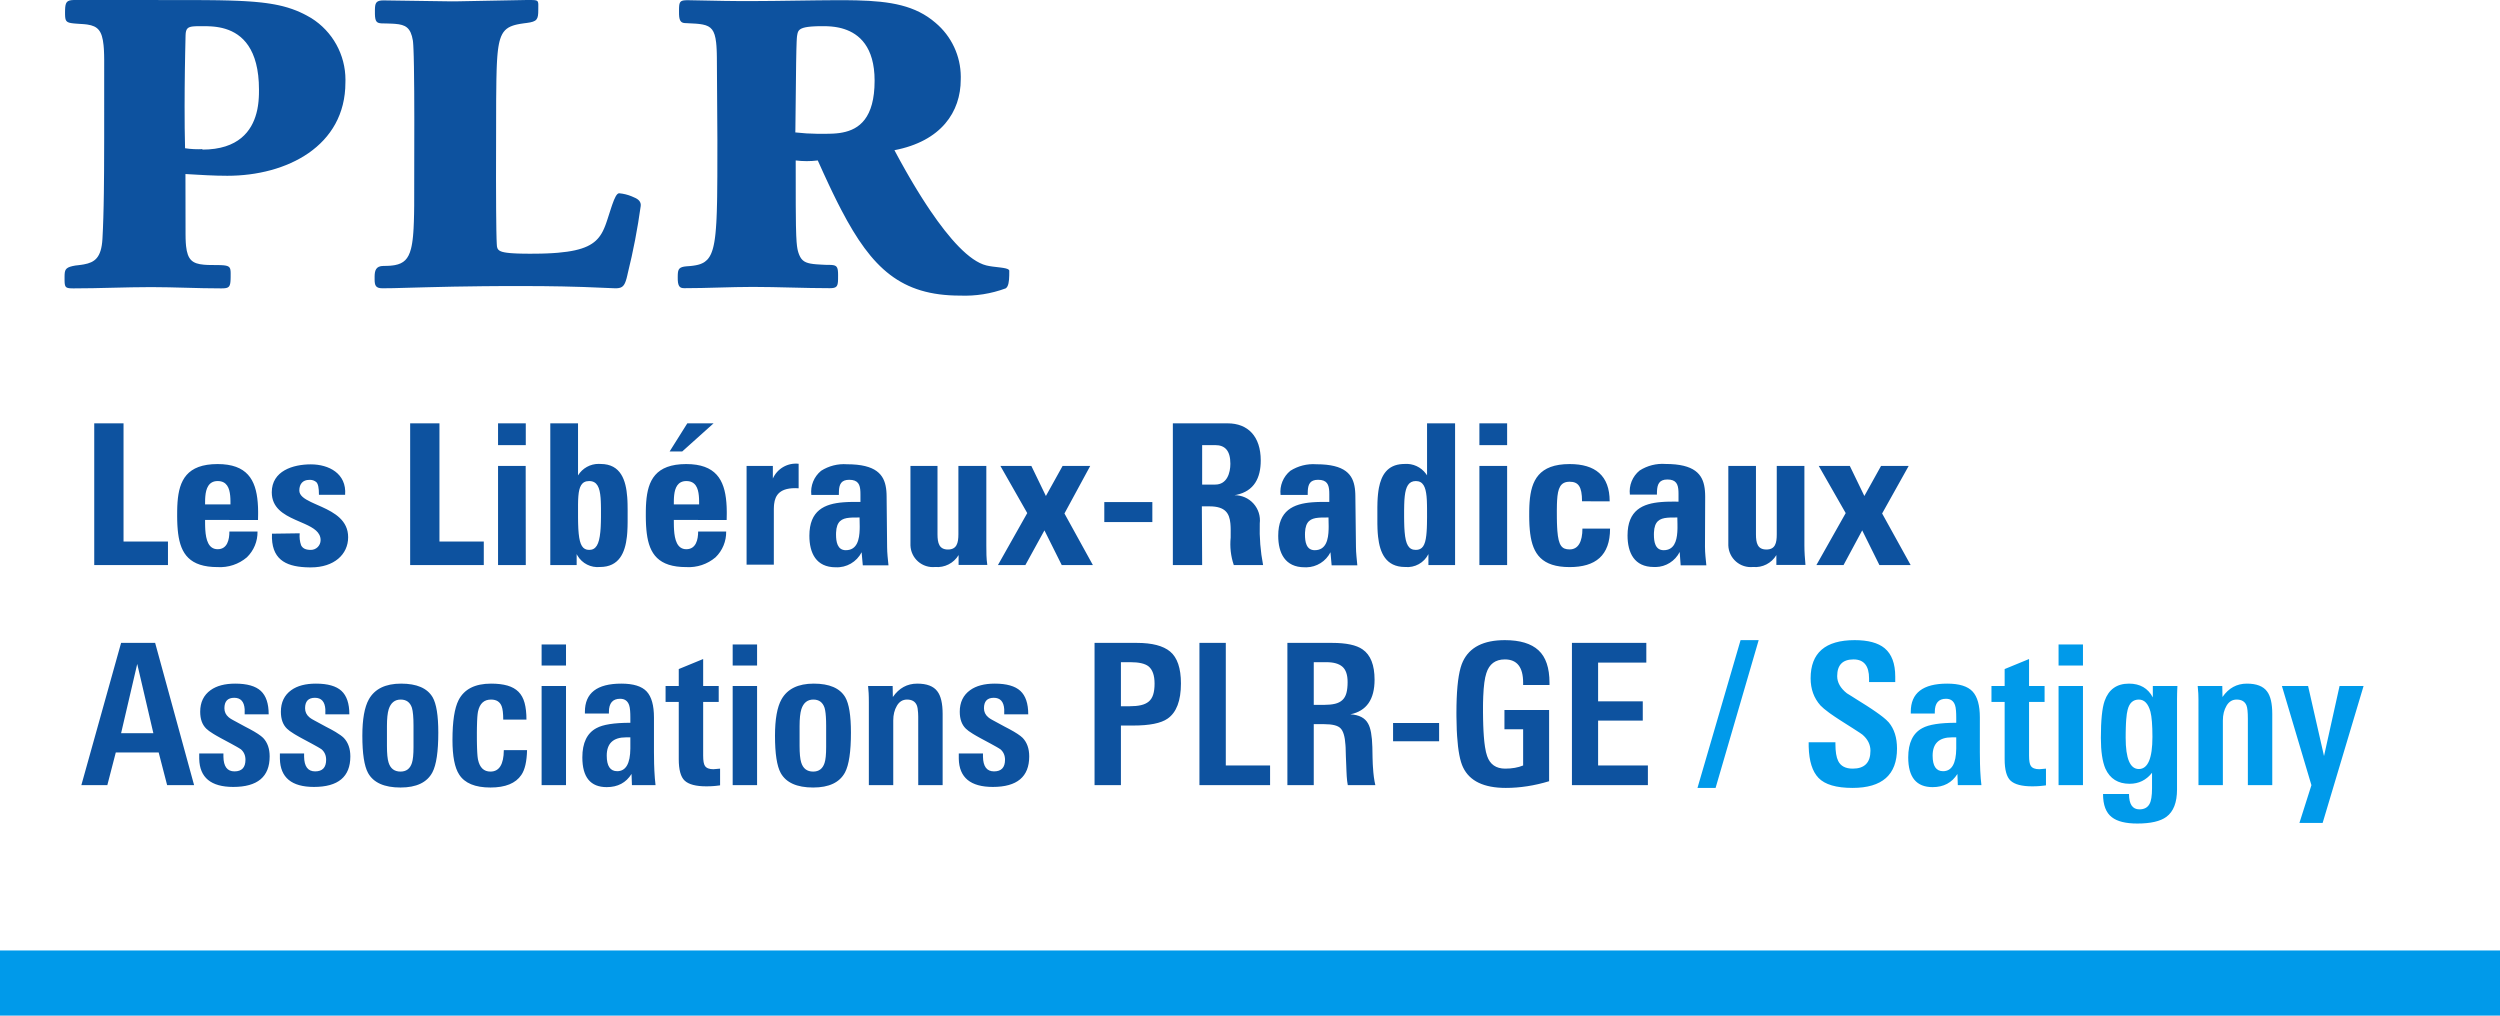 <?xml version="1.0" encoding="UTF-8"?>
<svg xmlns="http://www.w3.org/2000/svg" xmlns:xlink="http://www.w3.org/1999/xlink" width="256px" height="104px" viewBox="0 0 256 104" version="1.1">
  <title>logo_associations-plr-ge_satigny</title>
  <g id="Page-1" stroke="none" stroke-width="1" fill="none" fill-rule="evenodd">
    <g id="logo_associations-plr-ge_satigny" transform="translate(0, 0.001)" fill-rule="nonzero">
      <rect id="Rectangle" fill="#009AEA" x="0" y="97.329" width="256" height="6.67"></rect>
      <path d="M9.65,57.859 L9.65,43.349 L12.65,43.349 L12.65,55.449 L17.2,55.449 L17.2,57.859 L9.65,57.859 Z M26.42,53.249 L21,53.239 L21.002,53.658 L21.002,53.658 L21.008,53.952 L21.008,53.952 L21.022,54.252 C21.087,55.252 21.334,56.239 22.29,56.239 C23.29,56.239 23.49,55.239 23.49,54.429 L26.37,54.429 C26.387,55.422 25.993,56.378 25.28,57.069 C24.446,57.777 23.372,58.135 22.28,58.069 C19.433,58.069 18.51,56.72 18.241,54.629 L18.201,54.264 L18.201,54.264 L18.172,53.884 C18.168,53.82 18.165,53.755 18.161,53.689 L18.147,53.29 L18.147,53.29 L18.141,52.879 L18.141,52.879 L18.143,52.301 L18.143,52.301 L18.152,51.939 C18.154,51.879 18.156,51.82 18.159,51.761 L18.18,51.409 C18.345,49.209 19.122,47.519 22.28,47.519 C25.288,47.519 26.2,49.117 26.39,51.439 L26.415,51.822 C26.418,51.887 26.42,51.952 26.423,52.018 L26.431,52.418 C26.431,52.486 26.431,52.554 26.431,52.622 L26.42,53.249 L26.42,53.249 Z M21,51.649 L23.6,51.649 L23.598,51.276 L23.598,51.276 L23.59,51.017 L23.59,51.017 L23.571,50.757 C23.497,49.98 23.233,49.259 22.29,49.259 C21.347,49.259 21.093,50.052 21.025,50.818 L21.008,51.071 C21.007,51.112 21.005,51.153 21.004,51.194 L21,51.649 L21,51.649 Z M30.69,54.609 C30.649,55.021 30.696,55.437 30.83,55.829 C30.99,56.149 31.29,56.309 31.83,56.309 C32.382,56.309 32.83,55.862 32.83,55.309 C32.83,54.496 32.114,54.059 31.224,53.655 L30.229,53.219 C29.013,52.674 27.83,51.981 27.83,50.409 C27.83,48.219 30,47.549 31.83,47.549 C33.66,47.549 35.51,48.479 35.34,50.669 L32.66,50.669 C32.66,49.959 32.58,49.539 32.38,49.359 C32.209,49.22 31.999,49.142 31.781,49.135 L31.65,49.139 C31.03,49.139 30.65,49.539 30.65,50.229 C30.65,50.735 31.149,51.072 31.831,51.401 L32.186,51.565 L32.186,51.565 L32.953,51.906 C34.265,52.503 35.65,53.294 35.65,55.009 C35.65,56.779 34.2,58.099 31.85,58.099 L31.656,58.098 L31.656,58.098 L31.275,58.086 C29.218,57.981 27.74,57.244 27.85,54.649 L30.69,54.609 Z M42,57.859 L42,43.349 L45,43.349 L45,55.449 L49.54,55.449 L49.54,57.859 L42,57.859 Z M53.84,43.349 L53.84,45.579 L51,45.579 L51,43.349 L53.84,43.349 Z M53.84,57.859 L51,57.859 L51,47.709 L53.83,47.709 L53.84,57.859 Z M56.35,43.349 L59.19,43.349 L59.19,48.679 C59.645,47.938 60.454,47.494 61.315,47.501 L61.5,47.509 C63.585,47.509 64.102,49.201 64.229,50.912 L64.25,51.254 L64.25,51.254 L64.262,51.594 L64.262,51.594 L64.27,52.253 L64.27,52.253 L64.269,53.478 L64.269,53.478 L64.26,53.963 L64.26,53.963 L64.237,54.46 C64.234,54.516 64.23,54.571 64.225,54.627 L64.194,54.96 C64.014,56.563 63.416,58.059 61.44,58.059 C60.505,58.154 59.607,57.693 59.134,56.893 L59.05,56.739 L59.05,57.859 L56.35,57.859 L56.35,43.349 Z M61.531,53.443 L61.539,52.958 L61.539,52.958 L61.539,52.077 L61.539,52.077 L61.533,51.686 L61.533,51.686 L61.521,51.318 L61.521,51.318 L61.5,50.974 C61.415,49.922 61.151,49.259 60.33,49.259 C59.552,49.259 59.303,49.842 59.225,50.798 L59.204,51.13 C59.202,51.187 59.2,51.246 59.198,51.305 L59.191,51.676 L59.191,51.676 L59.191,52.958 L59.191,52.958 L59.196,53.443 C59.198,53.521 59.2,53.597 59.202,53.671 L59.218,54.095 C59.222,54.162 59.226,54.228 59.23,54.292 L59.26,54.656 C59.377,55.805 59.668,56.309 60.33,56.309 C61.025,56.309 61.348,55.754 61.473,54.479 L61.504,54.095 C61.508,54.027 61.512,53.958 61.515,53.888 L61.531,53.443 L61.531,53.443 Z M74.41,53.249 L69,53.239 L69.002,53.658 L69.002,53.658 L69.008,53.952 L69.008,53.952 L69.022,54.252 C69.086,55.252 69.332,56.239 70.28,56.239 C71.28,56.239 71.49,55.239 71.49,54.429 L74.36,54.429 C74.377,55.422 73.983,56.378 73.27,57.069 C72.436,57.777 71.362,58.135 70.27,58.069 C67.423,58.069 66.5,56.72 66.231,54.629 L66.191,54.264 L66.191,54.264 L66.162,53.884 C66.158,53.82 66.155,53.755 66.151,53.689 L66.137,53.29 L66.137,53.29 L66.131,52.879 L66.131,52.879 L66.133,52.301 L66.133,52.301 L66.142,51.939 C66.144,51.879 66.146,51.82 66.149,51.761 L66.17,51.409 C66.335,49.209 67.112,47.519 70.27,47.519 C73.278,47.519 74.19,49.117 74.38,51.439 L74.405,51.822 C74.408,51.887 74.41,51.952 74.413,52.018 L74.421,52.418 C74.421,52.486 74.421,52.554 74.421,52.622 L74.41,53.249 L74.41,53.249 Z M73.07,43.349 L69.86,46.229 L68.57,46.229 L70.38,43.349 L73.07,43.349 Z M69,51.649 L71.59,51.649 L71.588,51.276 L71.588,51.276 L71.58,51.017 L71.58,51.017 L71.561,50.757 C71.487,49.98 71.223,49.259 70.28,49.259 C69.389,49.259 69.118,49.967 69.036,50.69 L69.014,50.945 L69.014,50.945 L69.003,51.194 L69.003,51.194 L69,51.543 C69,51.579 69,51.615 69,51.649 Z M76.45,47.709 L79.14,47.709 L79.14,48.999 C79.598,47.976 80.665,47.365 81.78,47.489 L81.78,49.999 C79.818,49.873 79.371,50.747 79.27,51.617 L79.252,51.817 L79.252,51.817 L79.241,52.111 L79.241,52.111 L79.24,57.819 L76.45,57.819 L76.45,47.709 Z M90.84,55.999 C90.84,56.629 90.92,57.269 90.98,57.889 L88.35,57.889 L88.23,56.549 C87.724,57.541 86.682,58.144 85.57,58.089 C83.57,58.089 82.88,56.629 82.88,54.859 C82.88,52.263 84.427,51.589 86.348,51.436 L86.69,51.414 C86.748,51.411 86.806,51.408 86.864,51.406 L87.216,51.397 L87.216,51.397 L87.751,51.395 L87.751,51.395 L88.11,51.399 L88.11,51.399 L88.11,50.619 L88.105,50.353 C88.075,49.626 87.882,49.129 86.96,49.129 C86.136,49.129 85.952,49.603 85.911,50.207 L85.902,50.439 L85.902,50.439 L85.9,50.679 L85.9,50.679 L83.08,50.679 C82.971,49.739 83.348,48.809 84.08,48.209 C84.868,47.706 85.797,47.471 86.73,47.539 C89.7,47.539 90.533,48.594 90.733,50.002 L90.763,50.262 L90.763,50.262 L90.781,50.529 L90.781,50.529 L90.789,50.801 L90.789,50.801 L90.84,55.999 Z M85.61,54.739 C85.61,55.459 85.74,56.339 86.61,56.339 C87.779,56.339 88.002,55.237 88.031,54.198 L88.035,53.904 L88.035,53.904 L88.021,53.103 C88.02,53.064 88.02,53.026 88.02,52.989 L87.348,52.995 C87.306,52.996 87.264,52.998 87.222,52.999 L86.981,53.015 C86.2,53.086 85.663,53.37 85.614,54.529 L85.61,54.739 Z M98.16,57.849 L98.16,56.839 C97.659,57.671 96.727,58.145 95.76,58.059 C95.127,58.123 94.495,57.922 94.016,57.503 C93.536,57.084 93.252,56.486 93.23,55.849 L93.23,47.709 L96,47.709 L96,54.709 C96,55.609 96.17,56.269 97.07,56.269 C97.97,56.269 98.14,55.609 98.14,54.709 L98.14,47.709 L101,47.709 L101,55.849 C101,56.519 101,57.199 101.1,57.849 L98.16,57.849 Z M105,57.859 L102.19,57.859 L105.19,52.539 L102.44,47.709 L105.61,47.709 L107.1,50.789 L108.81,47.709 L111.64,47.709 L109,52.579 L111.91,57.859 L108.72,57.859 L106.95,54.309 L105,57.859 Z M118,51.409 L118,53.459 L113.08,53.459 L113.08,51.409 L118,51.409 Z M123.1,57.859 L120.1,57.859 L120.1,43.349 L125.71,43.349 C127.78,43.349 129.1,44.679 129.1,47.149 C129.1,48.933 128.431,50.28 126.616,50.67 L126.41,50.709 C127.153,50.701 127.864,51.014 128.36,51.567 C128.856,52.121 129.089,52.861 129,53.599 C128.956,55.028 129.07,56.456 129.34,57.859 L126.34,57.859 C126.034,56.956 125.925,55.998 126.02,55.049 L126.022,54.285 L126.022,54.285 L126.016,53.995 C126.015,53.948 126.013,53.901 126.01,53.854 L125.99,53.582 C125.888,52.563 125.474,51.849 123.85,51.849 L123.07,51.849 L123.1,57.859 Z M123.1,49.619 L124.44,49.619 C125.65,49.619 125.99,48.419 125.99,47.489 C125.99,46.109 125.41,45.579 124.44,45.579 L123.1,45.579 L123.1,49.619 Z M138.85,55.999 C138.85,56.314 138.873,56.632 138.901,56.948 L138.99,57.889 L138.99,57.889 L136.36,57.889 L136.24,56.549 C135.768,57.483 134.821,58.073 133.785,58.092 L133.59,58.089 C131.59,58.089 130.89,56.629 130.89,54.859 C130.89,52.263 132.442,51.589 134.362,51.436 L134.704,51.414 C134.761,51.411 134.819,51.408 134.877,51.406 L135.228,51.397 L135.228,51.397 L135.762,51.395 L135.762,51.395 L136.12,51.399 L136.12,51.399 L136.12,50.619 L136.115,50.353 C136.085,49.626 135.892,49.129 134.97,49.129 C134.146,49.129 133.962,49.603 133.921,50.207 L133.912,50.439 L133.912,50.439 L133.91,50.679 L133.91,50.679 L131.13,50.679 C131.021,49.739 131.398,48.809 132.13,48.209 C132.922,47.706 133.854,47.471 134.79,47.539 C137.752,47.539 138.549,48.594 138.737,50.002 L138.765,50.262 L138.765,50.262 L138.782,50.529 L138.782,50.529 L138.789,50.801 L138.789,50.801 L138.85,55.999 Z M133.63,54.739 C133.63,55.459 133.75,56.339 134.63,56.339 C135.799,56.339 136.022,55.237 136.051,54.198 L136.055,53.904 L136.055,53.904 L136.041,53.103 C136.04,53.064 136.04,53.026 136.04,52.989 L135.364,52.995 C135.322,52.996 135.28,52.998 135.238,52.999 L134.996,53.015 C134.214,53.086 133.683,53.37 133.634,54.529 L133.63,54.739 Z M149,57.859 L146.27,57.859 L146.27,56.739 C145.823,57.632 144.873,58.157 143.88,58.059 C141.897,58.059 141.297,56.581 141.117,54.977 L141.085,54.644 C141.08,54.589 141.077,54.533 141.073,54.477 L141.056,54.144 L141.056,54.144 L141.043,53.65 L141.043,53.65 L141.042,51.936 L141.042,51.936 L141.052,51.442 C141.054,51.386 141.056,51.33 141.059,51.275 L141.078,50.94 C141.086,50.828 141.095,50.717 141.107,50.606 L141.147,50.275 L141.147,50.275 L141.201,49.95 C141.447,48.668 142.065,47.598 143.621,47.515 L143.82,47.509 C144.687,47.439 145.522,47.828 146.027,48.525 L146.13,48.679 L146.13,43.349 L149,43.349 L149,57.859 Z M146.121,53.671 L146.13,52.958 L146.13,52.958 L146.129,52.077 L146.129,52.077 L146.123,51.686 L146.123,51.686 L146.112,51.318 C146.109,51.259 146.107,51.2 146.103,51.143 L146.078,50.811 C145.983,49.854 145.719,49.259 144.98,49.259 C144.241,49.259 143.956,49.842 143.847,50.798 L143.817,51.13 C143.813,51.187 143.809,51.246 143.806,51.305 L143.791,51.676 L143.791,51.676 L143.781,52.274 L143.781,52.274 L143.781,52.958 L143.781,52.958 L143.787,53.443 L143.787,53.443 L143.799,53.888 C143.802,53.958 143.805,54.027 143.809,54.095 L143.835,54.479 C143.943,55.754 144.241,56.309 144.98,56.309 C145.648,56.309 145.935,55.854 146.052,54.823 L146.084,54.479 L146.084,54.479 L146.107,54.095 L146.107,54.095 L146.121,53.671 L146.121,53.671 Z M154.33,43.349 L154.33,45.579 L151.49,45.579 L151.49,43.349 L154.33,43.349 Z M154.33,57.859 L151.49,57.859 L151.49,47.709 L154.33,47.709 L154.33,57.859 Z M162,51.329 C162,49.819 161.62,49.329 160.73,49.329 C159.789,49.329 159.519,49.971 159.446,51.253 L159.43,51.637 L159.43,51.637 L159.42,52.278 L159.42,52.278 L159.423,53.045 L159.423,53.045 L159.432,53.529 L159.432,53.529 L159.449,53.964 L159.449,53.964 L159.473,54.353 C159.592,55.881 159.935,56.259 160.73,56.259 C161.62,56.259 162.04,55.459 162.04,54.129 L164.87,54.129 C164.87,56.889 163.38,58.069 160.73,58.069 C157.883,58.069 156.96,56.72 156.691,54.629 L156.651,54.264 L156.651,54.264 L156.622,53.884 C156.618,53.82 156.615,53.755 156.611,53.689 L156.597,53.29 L156.597,53.29 L156.591,52.879 L156.591,52.879 L156.593,52.301 L156.593,52.301 L156.602,51.939 C156.604,51.879 156.606,51.82 156.609,51.761 L156.63,51.409 C156.795,49.209 157.572,47.519 160.73,47.519 C163.34,47.519 164.83,48.689 164.83,51.339 L162,51.329 Z M174.59,55.999 C174.59,56.629 174.67,57.269 174.73,57.889 L172.1,57.889 L172,56.519 C171.53,57.455 170.581,58.046 169.545,58.063 L169.35,58.059 C167.35,58.059 166.66,56.599 166.66,54.829 C166.66,52.233 168.207,51.559 170.123,51.406 L170.465,51.384 C170.522,51.381 170.58,51.378 170.638,51.376 L170.989,51.367 L170.989,51.367 L171.522,51.365 L171.522,51.365 L171.88,51.369 L171.88,51.369 L171.88,50.589 L171.875,50.323 C171.845,49.596 171.653,49.099 170.74,49.099 C169.873,49.099 169.707,49.634 169.676,50.292 L169.67,50.528 C169.67,50.569 169.67,50.609 169.67,50.649 L166.9,50.649 C166.786,49.709 167.163,48.775 167.9,48.179 C168.688,47.676 169.617,47.441 170.55,47.509 C173.52,47.509 174.353,48.564 174.553,49.972 L174.583,50.232 L174.583,50.232 L174.601,50.499 L174.601,50.499 L174.609,50.771 C174.61,50.817 174.61,50.863 174.61,50.909 L174.59,55.999 Z M169.36,54.739 C169.36,55.459 169.48,56.339 170.36,56.339 C171.411,56.339 171.693,55.437 171.757,54.496 L171.771,54.198 C171.773,54.149 171.774,54.099 171.774,54.05 L171.772,53.619 L171.772,53.619 L171.761,53.103 C171.76,53.064 171.76,53.026 171.76,52.989 L171.092,52.995 C171.05,52.996 171.008,52.998 170.967,52.999 L170.727,53.015 C169.949,53.086 169.413,53.37 169.364,54.529 L169.36,54.739 Z M181.9,57.849 L181.9,56.839 C181.404,57.672 180.475,58.146 179.51,58.059 C178.877,58.123 178.245,57.922 177.766,57.503 C177.286,57.084 177.002,56.486 176.98,55.849 L176.98,47.709 L179.81,47.709 L179.81,54.709 C179.81,55.609 179.97,56.269 180.88,56.269 C181.79,56.269 181.94,55.609 181.94,54.709 L181.94,47.709 L184.77,47.709 L184.77,55.849 C184.77,56.519 184.82,57.199 184.88,57.849 L181.9,57.849 Z M188.78,57.859 L186,57.859 L189,52.539 L186.24,47.709 L189.42,47.709 L190.91,50.789 L192.62,47.709 L195.45,47.709 L192.73,52.579 L195.65,57.859 L192.45,57.859 L190.69,54.309 L188.78,57.859 Z M18.99,17.819 L19,23.999 L19.006,24.443 C19.009,24.583 19.015,24.716 19.023,24.842 L19.053,25.2 C19.205,26.61 19.71,27.001 20.868,27.104 L21.158,27.124 L21.158,27.124 L21.475,27.135 L21.475,27.135 L22.353,27.142 L22.353,27.142 L22.651,27.15 C23.422,27.184 23.582,27.317 23.613,27.782 L23.619,27.959 L23.619,27.959 L23.618,28.382 L23.618,28.382 L23.611,28.654 C23.583,29.275 23.471,29.461 23.038,29.512 L22.848,29.526 L22.848,29.526 L22.62,29.529 L22.62,29.529 L20.828,29.509 L20.828,29.509 L17.262,29.42 C16.667,29.407 16.07,29.399 15.47,29.399 L13.49,29.42 L13.49,29.42 L9.51,29.509 C8.848,29.521 8.188,29.529 7.53,29.529 L7.282,29.525 C6.761,29.506 6.643,29.395 6.617,28.902 L6.611,28.666 L6.611,28.666 L6.611,28.287 L6.611,28.287 L6.618,28.078 C6.65,27.53 6.821,27.343 7.72,27.189 L8.024,27.154 L8.024,27.154 L8.313,27.117 L8.313,27.117 L8.586,27.073 C9.692,26.87 10.377,26.405 10.49,24.469 L10.541,23.418 L10.541,23.418 L10.581,22.292 L10.581,22.292 L10.612,21.076 L10.612,21.076 L10.635,19.756 L10.635,19.756 L10.657,17.546 L10.657,17.546 L10.668,14.086 L10.668,14.086 L10.669,6.113 L10.669,6.113 L10.662,5.634 L10.662,5.634 L10.646,5.199 C10.643,5.13 10.639,5.063 10.635,4.997 L10.604,4.624 C10.455,3.148 10.017,2.671 8.943,2.512 L8.673,2.48 L8.673,2.48 L8.378,2.457 C8.326,2.454 8.274,2.452 8.22,2.449 L7.748,2.416 L7.748,2.416 L7.493,2.392 C6.873,2.324 6.712,2.202 6.672,1.721 L6.662,1.524 L6.662,1.524 L6.66,1.289 L6.66,1.289 L6.664,0.996 C6.688,0.231 6.839,0.022 7.515,0.001 L19.825,0.003 L19.825,0.003 L21.755,0.018 L21.755,0.018 L22.462,0.028 L22.462,0.028 L23.458,0.051 L23.458,0.051 L24.38,0.084 L24.38,0.084 L24.958,0.112 L24.958,0.112 L25.508,0.145 L25.508,0.145 L26.031,0.184 L26.031,0.184 L26.53,0.231 C26.611,0.239 26.691,0.247 26.771,0.256 L27.236,0.313 L27.236,0.313 L27.68,0.378 L27.68,0.378 L28.106,0.451 C28.245,0.477 28.381,0.504 28.515,0.533 L28.908,0.624 C28.972,0.64 29.036,0.657 29.099,0.674 L29.473,0.78 C29.779,0.873 30.074,0.977 30.361,1.093 L30.703,1.239 C30.816,1.289 30.929,1.342 31.04,1.397 L31.373,1.568 C31.539,1.656 31.704,1.75 31.87,1.849 C34.057,3.214 35.377,5.609 35.375,8.174 L35.37,8.449 C35.37,14.959 29.37,17.999 23.28,17.999 C22.565,17.999 21.885,17.977 21.188,17.943 L20.122,17.885 L20.122,17.885 L18.99,17.819 L18.99,17.819 Z M20.71,15.319 C24.449,15.319 25.782,13.377 26.257,11.598 L26.327,11.311 C26.337,11.264 26.347,11.217 26.357,11.17 L26.406,10.891 L26.406,10.891 L26.445,10.62 L26.445,10.62 L26.474,10.359 L26.474,10.359 L26.501,9.991 L26.501,9.991 L26.515,9.655 L26.515,9.655 L26.52,9.189 L26.52,9.189 C26.52,4.958 24.767,3.477 23.094,2.958 L22.838,2.886 C22.795,2.875 22.753,2.865 22.711,2.855 L22.459,2.803 L22.459,2.803 L22.212,2.762 L22.212,2.762 L21.972,2.731 L21.972,2.731 L21.627,2.701 L21.627,2.701 L21.204,2.683 L21.204,2.683 L20.415,2.68 L20.415,2.68 L20.124,2.684 L20.124,2.684 L19.873,2.696 C19.219,2.743 19.022,2.923 19.002,3.612 L18.962,5.422 L18.962,5.422 L18.931,7.199 C18.923,7.802 18.916,8.413 18.911,9.026 L18.903,10.86 C18.901,12.378 18.915,13.856 18.95,15.179 C19.545,15.271 20.149,15.301 20.75,15.269 L20.71,15.319 Z M50.89,25.239 L50.91,25.326 L50.91,25.326 L50.935,25.408 L50.935,25.408 L50.971,25.483 C51.012,25.556 51.073,25.621 51.168,25.677 L51.277,25.73 L51.277,25.73 L51.411,25.779 C51.436,25.786 51.462,25.793 51.49,25.801 L51.672,25.841 L51.672,25.841 L51.889,25.876 L51.889,25.876 L52.144,25.905 C52.19,25.91 52.238,25.914 52.288,25.918 L52.609,25.94 L52.609,25.94 L52.977,25.958 L52.977,25.958 L53.396,25.97 L53.396,25.97 L54.127,25.979 L54.127,25.979 L54.4,25.979 C54.751,25.979 55.085,25.976 55.402,25.969 L56.015,25.949 L56.015,25.949 L56.587,25.92 L56.587,25.92 L57.119,25.882 C59.853,25.65 60.957,25 61.603,23.903 L61.719,23.691 C61.737,23.655 61.755,23.619 61.773,23.582 L61.876,23.355 L61.876,23.355 L61.973,23.117 L61.973,23.117 L62.065,22.869 L62.065,22.869 L62.198,22.476 L62.198,22.476 L62.576,21.305 L62.576,21.305 L62.694,20.955 C62.929,20.283 63.153,19.789 63.4,19.789 C63.84,19.828 64.271,19.934 64.678,20.101 L64.92,20.209 C65.38,20.389 65.66,20.669 65.61,21.089 C65.289,23.415 64.845,25.721 64.28,27.999 L64.24,28.183 L64.24,28.183 L64.161,28.505 C63.949,29.289 63.716,29.481 63.191,29.514 L62.98,29.519 L62.98,29.519 L59.751,29.387 L59.751,29.387 L57.571,29.329 L57.571,29.329 L55.731,29.302 L55.731,29.302 L53.549,29.29 L53.549,29.29 L51.243,29.294 L51.243,29.294 L49.494,29.307 L49.494,29.307 L46.44,29.351 L46.44,29.351 L43.647,29.415 L43.647,29.415 L40.273,29.506 L40.273,29.506 L39.15,29.519 L39.15,29.519 C38.456,29.519 38.369,29.203 38.361,28.636 L38.361,28.307 C38.371,27.743 38.462,27.229 39.28,27.229 L39.571,27.226 L39.571,27.226 L39.843,27.214 C39.887,27.212 39.93,27.209 39.972,27.206 L40.218,27.18 L40.218,27.18 L40.446,27.145 C41.327,26.978 41.816,26.53 42.087,25.47 L42.15,25.192 L42.15,25.192 L42.205,24.888 L42.205,24.888 L42.252,24.556 L42.252,24.556 L42.292,24.195 L42.292,24.195 L42.324,23.804 L42.324,23.804 L42.351,23.382 L42.351,23.382 L42.381,22.688 L42.381,22.688 L42.401,21.918 L42.401,21.918 L42.413,21.067 L42.413,21.067 L42.425,12.182 L42.425,12.182 L42.415,9.338 L42.415,9.338 L42.388,6.835 L42.388,6.835 L42.366,5.803 L42.366,5.803 L42.345,5.156 L42.345,5.156 L42.32,4.633 L42.32,4.633 L42.301,4.363 L42.301,4.363 L42.28,4.159 L42.28,4.159 C42.06,2.816 41.519,2.528 40.468,2.442 L40.168,2.423 L40.168,2.423 L39.49,2.399 L39.49,2.399 L39.258,2.398 L39.258,2.398 L39.06,2.392 C38.571,2.361 38.409,2.208 38.392,1.44 L38.391,1.015 L38.391,1.015 L38.4,0.777 C38.433,0.263 38.583,0.039 39.26,0.039 L46.247,0.139 L46.247,0.139 L46.685,0.137 L46.685,0.137 L53.83,0.001 L53.83,0.001 L54.385,0 L54.385,0 L54.599,0.005 L54.599,0.005 L54.768,0.017 C55.013,0.047 55.092,0.126 55.115,0.336 L55.123,0.479 L55.123,0.479 L55.12,0.999 C55.12,1.999 55,2.209 53.94,2.349 L53.663,2.384 L53.663,2.384 L53.28,2.441 L53.28,2.441 L53.045,2.485 C53.007,2.492 52.97,2.5 52.934,2.508 L52.722,2.56 L52.722,2.56 L52.525,2.62 C51.861,2.843 51.458,3.226 51.212,4.018 L51.146,4.255 C51.125,4.338 51.106,4.425 51.088,4.516 L51.037,4.802 L51.037,4.802 L50.993,5.113 L50.993,5.113 L50.955,5.452 L50.955,5.452 L50.923,5.82 L50.923,5.82 L50.897,6.217 L50.897,6.217 L50.875,6.646 L50.875,6.646 L50.857,7.107 L50.857,7.107 L50.831,8.131 L50.831,8.131 L50.807,10.279 L50.807,10.279 L50.792,18.274 L50.792,18.274 L50.804,21.479 L50.804,21.479 L50.827,23.553 L50.827,23.553 L50.847,24.446 L50.847,24.446 L50.867,24.934 L50.867,24.934 L50.882,25.159 C50.884,25.19 50.887,25.216 50.89,25.239 Z M73.455,18.046 L73.46,14.339 L73.46,14.339 L73.407,5.885 L73.407,5.885 L73.399,5.443 L73.399,5.443 L73.384,5.04 L73.384,5.04 L73.362,4.676 L73.362,4.676 L73.331,4.348 C73.19,3.105 72.822,2.682 71.963,2.51 L71.737,2.472 L71.737,2.472 L71.49,2.442 L71.49,2.442 L71.221,2.419 L71.221,2.419 L70.27,2.369 L70.27,2.369 C69.801,2.369 69.561,2.246 69.533,1.473 L69.531,1.017 L69.531,1.017 L69.536,0.771 C69.559,0.212 69.667,0.054 70.182,0.025 L70.41,0.019 L70.41,0.019 L74.141,0.091 L74.141,0.091 L75.407,0.105 L75.407,0.105 L76.41,0.109 L76.41,0.109 L77.948,0.104 L77.948,0.104 L79.402,0.091 L79.402,0.091 L83.457,0.037 L83.457,0.037 L84.772,0.024 L84.772,0.024 L86.1,0.019 L86.1,0.019 L86.923,0.023 L86.923,0.023 L87.715,0.036 C91.203,0.121 93.743,0.561 95.79,2.329 C97.432,3.703 98.378,5.729 98.385,7.861 L98.38,8.139 C98.38,11.459 96.38,14.459 91.59,15.379 L91.909,15.974 L91.909,15.974 L92.241,16.583 L92.241,16.583 L92.763,17.516 L92.763,17.516 L93.126,18.146 L93.126,18.146 L93.499,18.78 L93.499,18.78 L93.881,19.414 L93.881,19.414 L94.272,20.045 C94.337,20.15 94.403,20.254 94.47,20.359 L94.871,20.979 L94.871,20.979 L95.277,21.588 C97.187,24.4 99.25,26.748 101,27.179 C101.097,27.204 101.199,27.225 101.305,27.243 L101.631,27.294 L101.631,27.294 L102.444,27.392 L102.444,27.392 L102.734,27.433 C103.096,27.492 103.35,27.574 103.35,27.729 L103.346,28.211 C103.333,28.798 103.271,29.349 102.98,29.529 C101.49,30.08 99.907,30.331 98.32,30.269 C92.264,30.269 89.286,27.492 86.162,21.517 L85.8,20.813 C85.74,20.693 85.679,20.573 85.619,20.451 L85.253,19.704 L85.253,19.704 L84.884,18.929 L84.884,18.929 L84.32,17.712 L84.32,17.712 L83.74,16.429 L83.74,16.429 C82.99,16.523 82.23,16.523 81.48,16.429 L81.485,20.978 L81.485,20.978 L81.505,23.081 L81.505,23.081 L81.534,24.113 L81.534,24.113 L81.571,24.769 L81.571,24.769 L81.613,25.19 L81.613,25.19 L81.655,25.462 L81.655,25.462 L81.692,25.638 L81.692,25.638 L81.748,25.843 L81.748,25.843 L81.814,26.03 L81.814,26.03 L81.85,26.119 C82.107,26.732 82.491,26.937 83.279,27.033 L83.594,27.064 L83.594,27.064 L84.145,27.099 L84.145,27.099 L84.57,27.119 L84.57,27.119 L84.957,27.122 L84.957,27.122 L85.166,27.132 C85.643,27.169 85.787,27.318 85.815,27.916 L85.82,28.179 L85.82,28.179 L85.817,28.605 L85.817,28.605 L85.807,28.834 C85.768,29.357 85.612,29.509 84.99,29.509 L83.017,29.489 L83.017,29.489 L79.068,29.4 C78.409,29.387 77.75,29.379 77.09,29.379 L75.335,29.4 L75.335,29.4 L71.845,29.489 C71.262,29.501 70.677,29.509 70.09,29.509 C69.706,29.509 69.436,29.43 69.403,28.671 L69.4,28.377 L69.4,28.377 L69.404,28.14 C69.423,27.554 69.543,27.329 70.309,27.269 L70.667,27.242 L70.667,27.242 L70.959,27.209 L70.959,27.209 L71.23,27.166 L71.23,27.166 L71.399,27.131 L71.399,27.131 L71.56,27.09 L71.56,27.09 L71.712,27.041 C71.736,27.032 71.761,27.023 71.784,27.013 L71.924,26.952 L71.924,26.952 L72.056,26.882 L72.056,26.882 L72.179,26.802 C72.259,26.746 72.334,26.682 72.405,26.61 L72.507,26.495 L72.507,26.495 L72.602,26.368 C72.633,26.323 72.662,26.276 72.691,26.227 L72.773,26.071 C72.786,26.044 72.799,26.016 72.812,25.988 L72.885,25.808 L72.885,25.808 L72.953,25.613 C72.964,25.579 72.974,25.544 72.985,25.509 L73.044,25.287 L73.044,25.287 L73.098,25.046 L73.098,25.046 L73.147,24.787 L73.147,24.787 L73.192,24.507 L73.192,24.507 L73.232,24.206 L73.232,24.206 L73.268,23.884 L73.268,23.884 L73.314,23.358 L73.314,23.358 L73.353,22.78 L73.353,22.78 L73.374,22.363 L73.374,22.363 L73.401,21.69 L73.401,21.69 L73.426,20.699 L73.426,20.699 L73.436,20.161 L73.436,20.161 L73.455,18.046 L73.455,18.046 Z M83.727,13.701 L84.649,13.698 L84.649,13.698 L85.139,13.688 L85.139,13.688 L85.391,13.676 L85.391,13.676 L85.646,13.656 L85.646,13.656 L85.903,13.628 C85.946,13.622 85.989,13.616 86.032,13.61 L86.289,13.565 C87.961,13.239 89.56,12.117 89.56,8.259 C89.56,4.772 87.955,3.464 86.448,2.974 L86.191,2.897 L86.191,2.897 L85.937,2.835 L85.937,2.835 L85.69,2.787 L85.69,2.787 L85.45,2.749 L85.45,2.749 L85.109,2.711 L85.109,2.711 L84.796,2.69 L84.796,2.69 L84.606,2.683 L84.606,2.683 L84.21,2.679 L84.21,2.679 L83.751,2.684 C83.68,2.686 83.611,2.688 83.545,2.69 L83.174,2.71 C83.117,2.714 83.062,2.718 83.009,2.723 L82.717,2.756 C82.002,2.857 81.786,3.055 81.693,3.333 L81.663,3.441 L81.663,3.441 L81.63,3.617 L81.63,3.617 L81.61,3.751 L81.61,3.751 L81.593,3.965 L81.593,3.965 L81.577,4.266 L81.577,4.266 L81.55,5.09 L81.55,5.09 L81.524,6.438 L81.524,6.438 L81.447,13.281 L81.447,13.281 L81.44,13.559 L81.44,13.559 C82.199,13.646 82.963,13.693 83.727,13.701 L83.727,13.701 Z M14.052,67.987 L12.4,75.08 L15.705,75.08 L14.052,67.987 Z M17.115,80.399 L16.249,77.054 L11.856,77.054 L10.99,80.399 L8.33,80.399 L12.4,65.831 L15.886,65.831 L19.876,80.399 L17.115,80.399 Z M27.613,77.457 C27.613,79.54 26.371,80.581 23.886,80.581 C21.602,80.581 20.44,79.62 20.4,77.699 L20.4,77.155 L22.878,77.155 L22.878,77.478 C22.892,78.485 23.268,78.989 24.007,78.989 C24.759,78.989 25.135,78.593 25.135,77.8 C25.135,77.357 24.98,77.001 24.672,76.732 L24.467,76.601 L24.467,76.601 L24.262,76.48 L24.262,76.48 L23.682,76.158 L23.682,76.158 L22.62,75.588 L22.62,75.588 L22.2,75.353 C22.135,75.316 22.072,75.279 22.013,75.244 L21.84,75.14 C21.511,74.939 21.273,74.764 21.125,74.616 C20.709,74.213 20.5,73.636 20.5,72.883 C20.5,71.916 20.856,71.177 21.568,70.667 C22.186,70.224 23.026,70.002 24.087,70.002 C25.296,70.002 26.169,70.25 26.707,70.747 C27.244,71.245 27.513,72.044 27.513,73.145 L25.054,73.145 L25.054,72.621 C25.001,71.842 24.645,71.453 23.986,71.453 C23.315,71.453 22.979,71.809 22.979,72.521 C22.979,72.891 23.122,73.197 23.409,73.44 L23.565,73.559 L23.565,73.559 L23.697,73.642 L23.697,73.642 L23.894,73.753 L23.894,73.753 L25.115,74.415 L25.115,74.415 L25.552,74.643 C26.237,75.01 26.702,75.317 26.948,75.563 C27.392,76.034 27.613,76.665 27.613,77.457 Z M35.875,77.457 C35.875,79.54 34.632,80.581 32.147,80.581 C29.863,80.581 28.701,79.62 28.661,77.699 L28.661,77.155 L31.14,77.155 L31.14,77.478 C31.153,78.485 31.529,78.989 32.268,78.989 C33.02,78.989 33.396,78.593 33.396,77.8 C33.396,77.357 33.242,77.001 32.933,76.732 L32.729,76.601 L32.729,76.601 L32.523,76.48 L32.523,76.48 L31.943,76.158 L31.943,76.158 L30.881,75.588 C30.806,75.547 30.734,75.507 30.664,75.468 L30.274,75.244 C30.214,75.208 30.157,75.174 30.102,75.14 C29.773,74.939 29.534,74.764 29.387,74.616 C28.97,74.213 28.762,73.636 28.762,72.883 C28.762,71.916 29.118,71.177 29.83,70.667 C30.448,70.224 31.287,70.002 32.349,70.002 C33.558,70.002 34.431,70.25 34.968,70.747 C35.505,71.245 35.774,72.044 35.774,73.145 L33.316,73.145 L33.316,72.621 C33.262,71.842 32.906,71.453 32.248,71.453 C31.576,71.453 31.24,71.809 31.24,72.521 C31.24,72.891 31.384,73.197 31.67,73.44 L31.826,73.559 L31.826,73.559 L31.958,73.642 L31.958,73.642 L32.155,73.753 L32.155,73.753 L33.376,74.415 L33.376,74.415 L33.813,74.643 C33.882,74.679 33.948,74.716 34.012,74.751 L34.371,74.957 C34.758,75.189 35.038,75.391 35.21,75.563 C35.653,76.034 35.875,76.665 35.875,77.457 Z M42.343,74.314 C42.343,73.454 42.289,72.843 42.182,72.48 C41.994,71.916 41.611,71.634 41.033,71.634 C40.429,71.634 40.019,71.963 39.804,72.621 C39.683,73.011 39.623,73.589 39.623,74.354 L39.623,76.369 C39.623,77.148 39.677,77.713 39.784,78.062 C39.972,78.693 40.382,79.009 41.013,79.009 C41.604,79.009 41.994,78.713 42.182,78.122 C42.289,77.8 42.343,77.256 42.343,76.49 L42.343,74.314 Z M44.882,75.019 C44.882,76.967 44.68,78.324 44.277,79.09 C43.727,80.124 42.639,80.641 41.013,80.641 C39.347,80.641 38.239,80.144 37.688,79.15 C37.299,78.438 37.104,77.169 37.104,75.342 C37.104,73.649 37.326,72.407 37.769,71.614 C38.373,70.539 39.475,70.002 41.074,70.002 C42.672,70.002 43.747,70.465 44.298,71.392 C44.687,72.064 44.882,73.273 44.882,75.019 Z M53.97,76.813 C53.943,77.981 53.748,78.828 53.385,79.352 C52.808,80.211 51.753,80.641 50.222,80.641 C48.65,80.641 47.582,80.198 47.018,79.311 C46.561,78.613 46.333,77.431 46.333,75.765 C46.333,73.871 46.541,72.514 46.957,71.695 C47.535,70.566 48.643,70.002 50.282,70.002 C50.94,70.002 51.501,70.069 51.965,70.203 C52.428,70.338 52.804,70.549 53.093,70.838 C53.382,71.127 53.59,71.506 53.718,71.977 C53.845,72.447 53.909,73.018 53.909,73.689 L51.531,73.689 C51.531,73.058 51.478,72.601 51.37,72.319 C51.196,71.862 50.833,71.634 50.282,71.634 C49.57,71.634 49.127,72.037 48.952,72.843 L48.936,72.927 L48.936,72.927 L48.906,73.136 L48.906,73.136 L48.881,73.399 C48.878,73.447 48.874,73.497 48.871,73.55 L48.854,73.893 L48.854,73.893 L48.837,74.507 L48.837,74.507 L48.832,74.983 L48.832,74.983 L48.833,75.752 L48.833,75.752 L48.84,76.211 L48.84,76.211 L48.851,76.618 L48.851,76.618 L48.866,76.972 C48.869,77.027 48.872,77.079 48.875,77.129 L48.896,77.405 C48.9,77.447 48.904,77.486 48.909,77.524 L48.937,77.721 C48.942,77.749 48.947,77.776 48.952,77.8 C49.127,78.606 49.55,79.009 50.222,79.009 C51.122,79.009 51.578,78.277 51.592,76.813 L53.97,76.813 Z M55.461,80.399 L55.461,70.244 L57.959,70.244 L57.959,80.399 L55.461,80.399 Z M55.461,68.148 L55.461,65.992 L57.959,65.992 L57.959,68.148 L55.461,68.148 Z M64.548,75.503 L64.105,75.503 C62.789,75.503 62.13,76.128 62.13,77.377 C62.13,78.438 62.486,78.969 63.198,78.969 C64.085,78.969 64.535,78.196 64.548,76.651 L64.548,75.503 Z M64.71,80.399 L64.669,79.251 C64.105,80.151 63.259,80.601 62.13,80.601 C60.465,80.601 59.632,79.587 59.632,77.558 C59.632,76.067 60.115,75.066 61.083,74.556 C61.741,74.193 62.896,74.012 64.548,74.012 L64.548,73.488 L64.542,73.105 L64.542,73.105 L64.524,72.779 C64.505,72.532 64.472,72.345 64.427,72.218 C64.28,71.775 63.971,71.553 63.501,71.553 C62.735,71.553 62.352,72.004 62.352,72.904 L62.352,73.065 L59.894,73.065 L59.894,72.883 C59.894,70.962 61.136,70.002 63.621,70.002 C64.857,70.002 65.724,70.271 66.221,70.808 C66.718,71.345 66.966,72.232 66.966,73.468 L66.966,77.014 C66.966,77.441 66.971,77.841 66.981,78.212 L67.007,78.918 L67.007,78.918 C67.034,79.476 67.074,79.969 67.128,80.399 L64.71,80.399 Z M73.737,78.707 L73.737,80.419 L73.329,80.469 C73.256,80.476 73.18,80.483 73.102,80.49 C72.867,80.51 72.608,80.52 72.326,80.52 C71.265,80.52 70.526,80.325 70.11,79.936 C69.707,79.56 69.505,78.828 69.505,77.74 L69.505,71.876 L68.155,71.876 L68.155,70.244 L69.505,70.244 L69.505,68.511 L72.004,67.483 L72.004,70.244 L73.596,70.244 L73.596,71.876 L72.004,71.876 L72.004,77.377 C72.004,77.901 72.064,78.25 72.185,78.425 C72.333,78.653 72.622,78.767 73.052,78.767 L73.737,78.707 L73.737,78.707 Z M75.026,80.399 L75.026,70.244 L77.525,70.244 L77.525,80.399 L75.026,80.399 Z M75.026,68.148 L75.026,65.992 L77.525,65.992 L77.525,68.148 L75.026,68.148 Z M84.598,76.49 L84.598,74.314 L84.591,73.828 C84.574,73.22 84.522,72.771 84.436,72.48 C84.248,71.916 83.865,71.634 83.288,71.634 C82.683,71.634 82.274,71.963 82.059,72.621 C81.938,73.011 81.877,73.589 81.877,74.354 L81.877,76.369 C81.877,77.148 81.931,77.713 82.039,78.062 C82.227,78.693 82.636,79.009 83.268,79.009 C83.859,79.009 84.248,78.713 84.436,78.122 C84.544,77.8 84.598,77.256 84.598,76.49 Z M87.136,75.019 C87.136,76.967 86.935,78.324 86.532,79.09 C85.981,80.124 84.893,80.641 83.268,80.641 C81.602,80.641 80.494,80.144 79.943,79.15 C79.553,78.438 79.359,77.169 79.359,75.342 C79.359,73.649 79.58,72.407 80.024,71.614 C80.628,70.539 81.73,70.002 83.328,70.002 C84.927,70.002 86.001,70.465 86.552,71.392 C86.942,72.064 87.136,73.273 87.136,75.019 Z M96.526,80.399 L94.028,80.399 L94.026,73.373 L94.026,73.373 L94.012,72.991 C93.991,72.642 93.949,72.391 93.887,72.239 C93.726,71.836 93.39,71.634 92.879,71.634 C92.436,71.634 92.09,71.846 91.842,72.269 C91.593,72.692 91.469,73.192 91.469,73.77 L91.469,80.399 L88.97,80.399 L88.97,71.896 L88.965,71.402 L88.965,71.402 L88.95,70.969 L88.95,70.969 C88.937,70.7 88.916,70.459 88.89,70.244 L91.408,70.244 L91.428,71.372 C92.06,70.459 92.893,70.002 93.927,70.002 C94.908,70.002 95.593,70.264 95.982,70.788 C96.345,71.258 96.526,72.03 96.526,73.105 L96.526,80.399 Z M105.392,77.457 C105.392,79.54 104.15,80.581 101.665,80.581 C99.381,80.581 98.219,79.62 98.179,77.699 L98.179,77.155 L100.657,77.155 L100.657,77.478 C100.671,78.485 101.047,78.989 101.786,78.989 C102.538,78.989 102.914,78.593 102.914,77.8 C102.914,77.357 102.759,77.001 102.451,76.732 L102.246,76.601 L102.246,76.601 L102.041,76.48 L102.041,76.48 L101.461,76.158 L101.461,76.158 L100.399,75.588 L100.399,75.588 L99.979,75.353 C99.914,75.316 99.851,75.279 99.792,75.244 L99.619,75.14 C99.29,74.939 99.052,74.764 98.904,74.616 C98.488,74.213 98.279,73.636 98.279,72.883 C98.279,71.916 98.635,71.177 99.347,70.667 C99.965,70.224 100.805,70.002 101.866,70.002 C103.075,70.002 103.948,70.25 104.486,70.747 C105.023,71.245 105.292,72.044 105.292,73.145 L102.833,73.145 L102.833,72.621 C102.78,71.842 102.424,71.453 101.765,71.453 C101.094,71.453 100.758,71.809 100.758,72.521 C100.758,72.891 100.901,73.197 101.188,73.44 L101.344,73.559 L101.344,73.559 L101.476,73.642 L101.476,73.642 L101.673,73.753 L101.673,73.753 L102.894,74.415 L102.894,74.415 L103.331,74.643 C104.016,75.01 104.481,75.317 104.727,75.563 C105.171,76.034 105.392,76.665 105.392,77.457 Z M118.228,70.002 C118.228,69.156 118.02,68.565 117.603,68.229 C117.241,67.947 116.623,67.806 115.749,67.806 L114.782,67.806 L114.782,72.319 L115.669,72.319 C116.126,72.319 116.515,72.282 116.838,72.208 C117.16,72.134 117.425,72.01 117.634,71.836 C117.842,71.661 117.993,71.423 118.087,71.12 C118.181,70.818 118.228,70.445 118.228,70.002 Z M120.928,69.982 C120.928,71.755 120.471,72.957 119.558,73.589 C118.886,74.059 117.711,74.294 116.032,74.294 L114.782,74.294 L114.782,80.399 L112.082,80.399 L112.082,65.831 L116.414,65.831 C117.973,65.831 119.108,66.126 119.82,66.717 C120.559,67.335 120.928,68.424 120.928,69.982 Z M122.822,80.399 L122.822,65.831 L125.522,65.831 L125.522,78.384 L130.056,78.384 L130.056,80.399 L122.822,80.399 Z M137.995,69.841 C137.995,69.102 137.817,68.578 137.461,68.269 C137.105,67.96 136.558,67.806 135.819,67.806 L134.529,67.806 L134.529,72.178 L135.577,72.178 C136.02,72.178 136.397,72.141 136.706,72.067 C137.014,71.993 137.266,71.866 137.461,71.684 C137.656,71.503 137.794,71.261 137.874,70.959 C137.955,70.657 137.995,70.284 137.995,69.841 Z M138.015,80.399 C137.962,80.131 137.925,79.825 137.904,79.483 L137.877,78.941 L137.877,78.941 L137.854,78.344 L137.854,78.344 L137.818,77.469 L137.818,77.469 L137.791,76.533 L137.791,76.533 L137.773,76.269 L137.773,76.269 C137.72,75.422 137.552,74.858 137.27,74.576 C137.001,74.294 136.444,74.153 135.597,74.153 L134.529,74.153 L134.529,80.399 L131.829,80.399 L131.829,65.831 L136.403,65.831 C137.854,65.831 138.895,66.053 139.526,66.496 C140.346,67.06 140.756,68.094 140.756,69.599 C140.756,71.627 139.929,72.81 138.277,73.145 C139.177,73.199 139.782,73.515 140.091,74.092 C140.353,74.541 140.499,75.344 140.529,76.499 L140.55,77.61 L140.55,77.61 L140.57,78.214 L140.57,78.214 L140.588,78.515 C140.59,78.541 140.592,78.565 140.594,78.586 C140.635,79.298 140.715,79.902 140.836,80.399 L138.015,80.399 Z M142.65,75.906 L142.65,74.032 L147.365,74.032 L147.365,75.906 L142.65,75.906 Z M155.969,70.143 L155.969,69.901 C155.969,68.316 155.344,67.523 154.095,67.523 C153.128,67.523 152.496,67.994 152.201,68.934 C152.033,69.436 151.927,70.228 151.883,71.308 L151.864,71.926 C151.862,72.034 151.861,72.144 151.86,72.257 L151.859,72.96 L151.859,72.96 L151.868,73.64 L151.868,73.64 L151.885,74.27 L151.885,74.27 L151.91,74.851 L151.91,74.851 L151.944,75.382 L151.944,75.382 L151.986,75.863 C151.994,75.94 152.002,76.014 152.011,76.086 L152.066,76.493 C152.125,76.875 152.197,77.183 152.281,77.417 C152.577,78.277 153.195,78.707 154.135,78.707 C154.834,78.707 155.445,78.599 155.969,78.384 L155.969,74.677 L154.055,74.677 L154.055,72.702 L158.629,72.702 L158.629,79.996 C157.124,80.453 155.647,80.681 154.196,80.681 C151.952,80.681 150.495,79.983 149.823,78.586 C149.512,77.954 149.306,76.885 149.207,75.378 L149.173,74.753 C149.155,74.32 149.143,73.856 149.139,73.361 L149.138,72.984 C149.138,72.726 149.14,72.477 149.145,72.235 L149.165,71.536 C149.236,69.737 149.448,68.467 149.803,67.725 C150.488,66.274 151.919,65.549 154.095,65.549 C155.64,65.549 156.788,65.895 157.541,66.587 C158.293,67.278 158.669,68.39 158.669,69.921 L158.669,70.143 L155.969,70.143 Z M160.966,80.399 L160.966,65.831 L168.583,65.831 L168.583,67.846 L163.646,67.846 L163.646,71.815 L168.22,71.815 L168.22,73.79 L163.646,73.79 L163.646,78.384 L168.744,78.384 L168.744,80.399 L160.966,80.399 Z" id="Shape" fill="#0D529F"></path>
      <path d="M175.676,80.681 L173.822,80.681 L178.235,65.549 L180.088,65.549 L175.676,80.681 Z M194.254,76.651 C194.254,79.338 192.736,80.681 189.7,80.681 C188.034,80.681 186.872,80.339 186.214,79.654 C185.584,78.999 185.25,77.937 185.21,76.467 L185.207,76.007 L187.947,76.007 L187.947,76.188 C187.947,76.967 188.041,77.545 188.229,77.921 C188.484,78.445 188.981,78.707 189.72,78.707 C190.929,78.707 191.534,78.096 191.534,76.873 C191.534,76.242 191.258,75.691 190.708,75.221 L190.436,75.031 L190.436,75.031 L189.726,74.571 L189.726,74.571 L188.813,73.992 C188.637,73.88 188.469,73.773 188.311,73.67 L187.863,73.373 L187.863,73.373 L187.469,73.101 C187.408,73.058 187.349,73.015 187.292,72.974 C186.896,72.685 186.604,72.44 186.416,72.239 C185.744,71.486 185.408,70.559 185.408,69.458 C185.408,66.852 186.913,65.549 189.922,65.549 C191.292,65.549 192.313,65.824 192.984,66.375 C193.71,66.979 194.073,67.947 194.073,69.277 L194.073,69.841 L191.393,69.841 L191.393,69.478 C191.393,68.175 190.862,67.523 189.801,67.523 C188.686,67.523 188.128,68.094 188.128,69.236 C188.128,69.881 188.457,70.465 189.116,70.989 L189.635,71.312 L189.635,71.312 L190.143,71.634 C190.479,71.849 190.822,72.064 191.171,72.279 L191.646,72.59 L191.646,72.59 L192.069,72.878 L192.069,72.878 L192.44,73.142 L192.44,73.142 L192.76,73.384 C192.809,73.423 192.856,73.46 192.9,73.497 L193.142,73.704 C193.25,73.802 193.339,73.891 193.408,73.971 C193.972,74.643 194.254,75.536 194.254,76.651 Z M200.319,75.503 L199.876,75.503 C198.559,75.503 197.901,76.128 197.901,77.377 C197.901,78.438 198.257,78.969 198.969,78.969 C199.856,78.969 200.306,78.196 200.319,76.651 L200.319,75.503 Z M200.48,80.399 L200.44,79.251 C199.876,80.151 199.029,80.601 197.901,80.601 C196.235,80.601 195.402,79.587 195.402,77.558 C195.402,76.067 195.886,75.066 196.853,74.556 C197.511,74.193 198.667,74.012 200.319,74.012 L200.319,73.488 L200.313,73.105 L200.313,73.105 L200.295,72.779 C200.275,72.532 200.243,72.345 200.198,72.218 C200.05,71.775 199.741,71.553 199.271,71.553 C198.506,71.553 198.123,72.004 198.123,72.904 L198.123,73.065 L195.664,73.065 L195.664,72.883 C195.664,70.962 196.907,70.002 199.392,70.002 C200.628,70.002 201.494,70.271 201.992,70.808 C202.489,71.345 202.737,72.232 202.737,73.468 L202.737,77.014 C202.737,77.441 202.742,77.841 202.752,78.212 L202.777,78.918 L202.777,78.918 C202.804,79.476 202.845,79.969 202.898,80.399 L200.48,80.399 Z M209.507,80.419 L209.312,80.445 L209.312,80.445 L208.873,80.49 L208.873,80.49 C208.638,80.51 208.379,80.52 208.097,80.52 C207.036,80.52 206.297,80.325 205.88,79.936 C205.477,79.56 205.276,78.828 205.276,77.74 L205.276,71.876 L203.926,71.876 L203.926,70.244 L205.276,70.244 L205.276,68.511 L207.775,67.483 L207.775,70.244 L209.366,70.244 L209.366,71.876 L207.775,71.876 L207.775,77.377 C207.775,77.901 207.835,78.25 207.956,78.425 C208.104,78.653 208.392,78.767 208.822,78.767 L209.507,78.707 L209.507,78.707 L209.507,80.419 Z M210.797,80.399 L210.797,70.244 L213.296,70.244 L213.296,80.399 L210.797,80.399 Z M210.797,68.148 L210.797,65.992 L213.296,65.992 L213.296,68.148 L210.797,68.148 Z M220.409,75.463 C220.409,74.267 220.341,73.407 220.207,72.883 C219.979,72.051 219.582,71.634 219.018,71.634 C218.427,71.634 218.044,71.983 217.87,72.682 C217.807,72.908 217.759,73.236 217.726,73.666 L217.7,74.06 L217.7,74.06 L217.683,74.504 L217.683,74.504 L217.672,74.999 L217.672,74.999 L217.668,75.543 L217.668,75.543 C217.668,77.679 218.118,78.747 219.018,78.747 C219.945,78.747 220.409,77.652 220.409,75.463 Z M220.449,70.244 L222.968,70.244 L222.945,70.732 C222.942,70.818 222.94,70.908 222.937,70.999 L222.928,71.573 L222.928,71.573 L222.927,80.843 C222.927,82.173 222.565,83.106 221.839,83.643 C221.221,84.1 220.227,84.329 218.857,84.329 C217.675,84.329 216.808,84.114 216.258,83.684 C215.653,83.227 215.351,82.434 215.351,81.306 L218.011,81.306 C218.011,82.354 218.367,82.878 219.079,82.878 C219.562,82.878 219.905,82.696 220.106,82.334 C220.281,82.025 220.368,81.487 220.368,80.722 L220.368,79.13 C219.777,79.882 219.012,80.258 218.071,80.258 C216.889,80.258 216.063,79.741 215.593,78.707 C215.284,77.981 215.129,76.934 215.129,75.563 C215.129,73.763 215.257,72.501 215.512,71.775 C215.929,70.593 216.761,70.002 218.011,70.002 C219.139,70.002 219.952,70.472 220.449,71.412 L220.449,70.244 Z M230.181,80.399 L230.181,73.589 C230.181,72.917 230.134,72.467 230.04,72.239 C229.879,71.836 229.543,71.634 229.033,71.634 C228.589,71.634 228.244,71.846 227.995,72.269 C227.747,72.692 227.622,73.192 227.622,73.77 L227.622,80.399 L225.124,80.399 L225.122,71.642 L225.122,71.642 L225.112,71.178 C225.11,71.106 225.107,71.036 225.104,70.969 C225.09,70.7 225.07,70.459 225.043,70.244 L227.562,70.244 L227.582,71.372 C228.213,70.459 229.046,70.002 230.081,70.002 C231.061,70.002 231.746,70.264 232.136,70.788 C232.499,71.258 232.68,72.03 232.68,73.105 L232.68,80.399 L230.181,80.399 Z M237.838,84.268 L235.461,84.268 L236.69,80.399 L233.667,70.244 L236.347,70.244 L237.979,77.417 L239.571,70.244 L242.03,70.244 L237.838,84.268 Z" id="Shape" fill="#009AEA"></path>
    </g>
  </g>
</svg>
